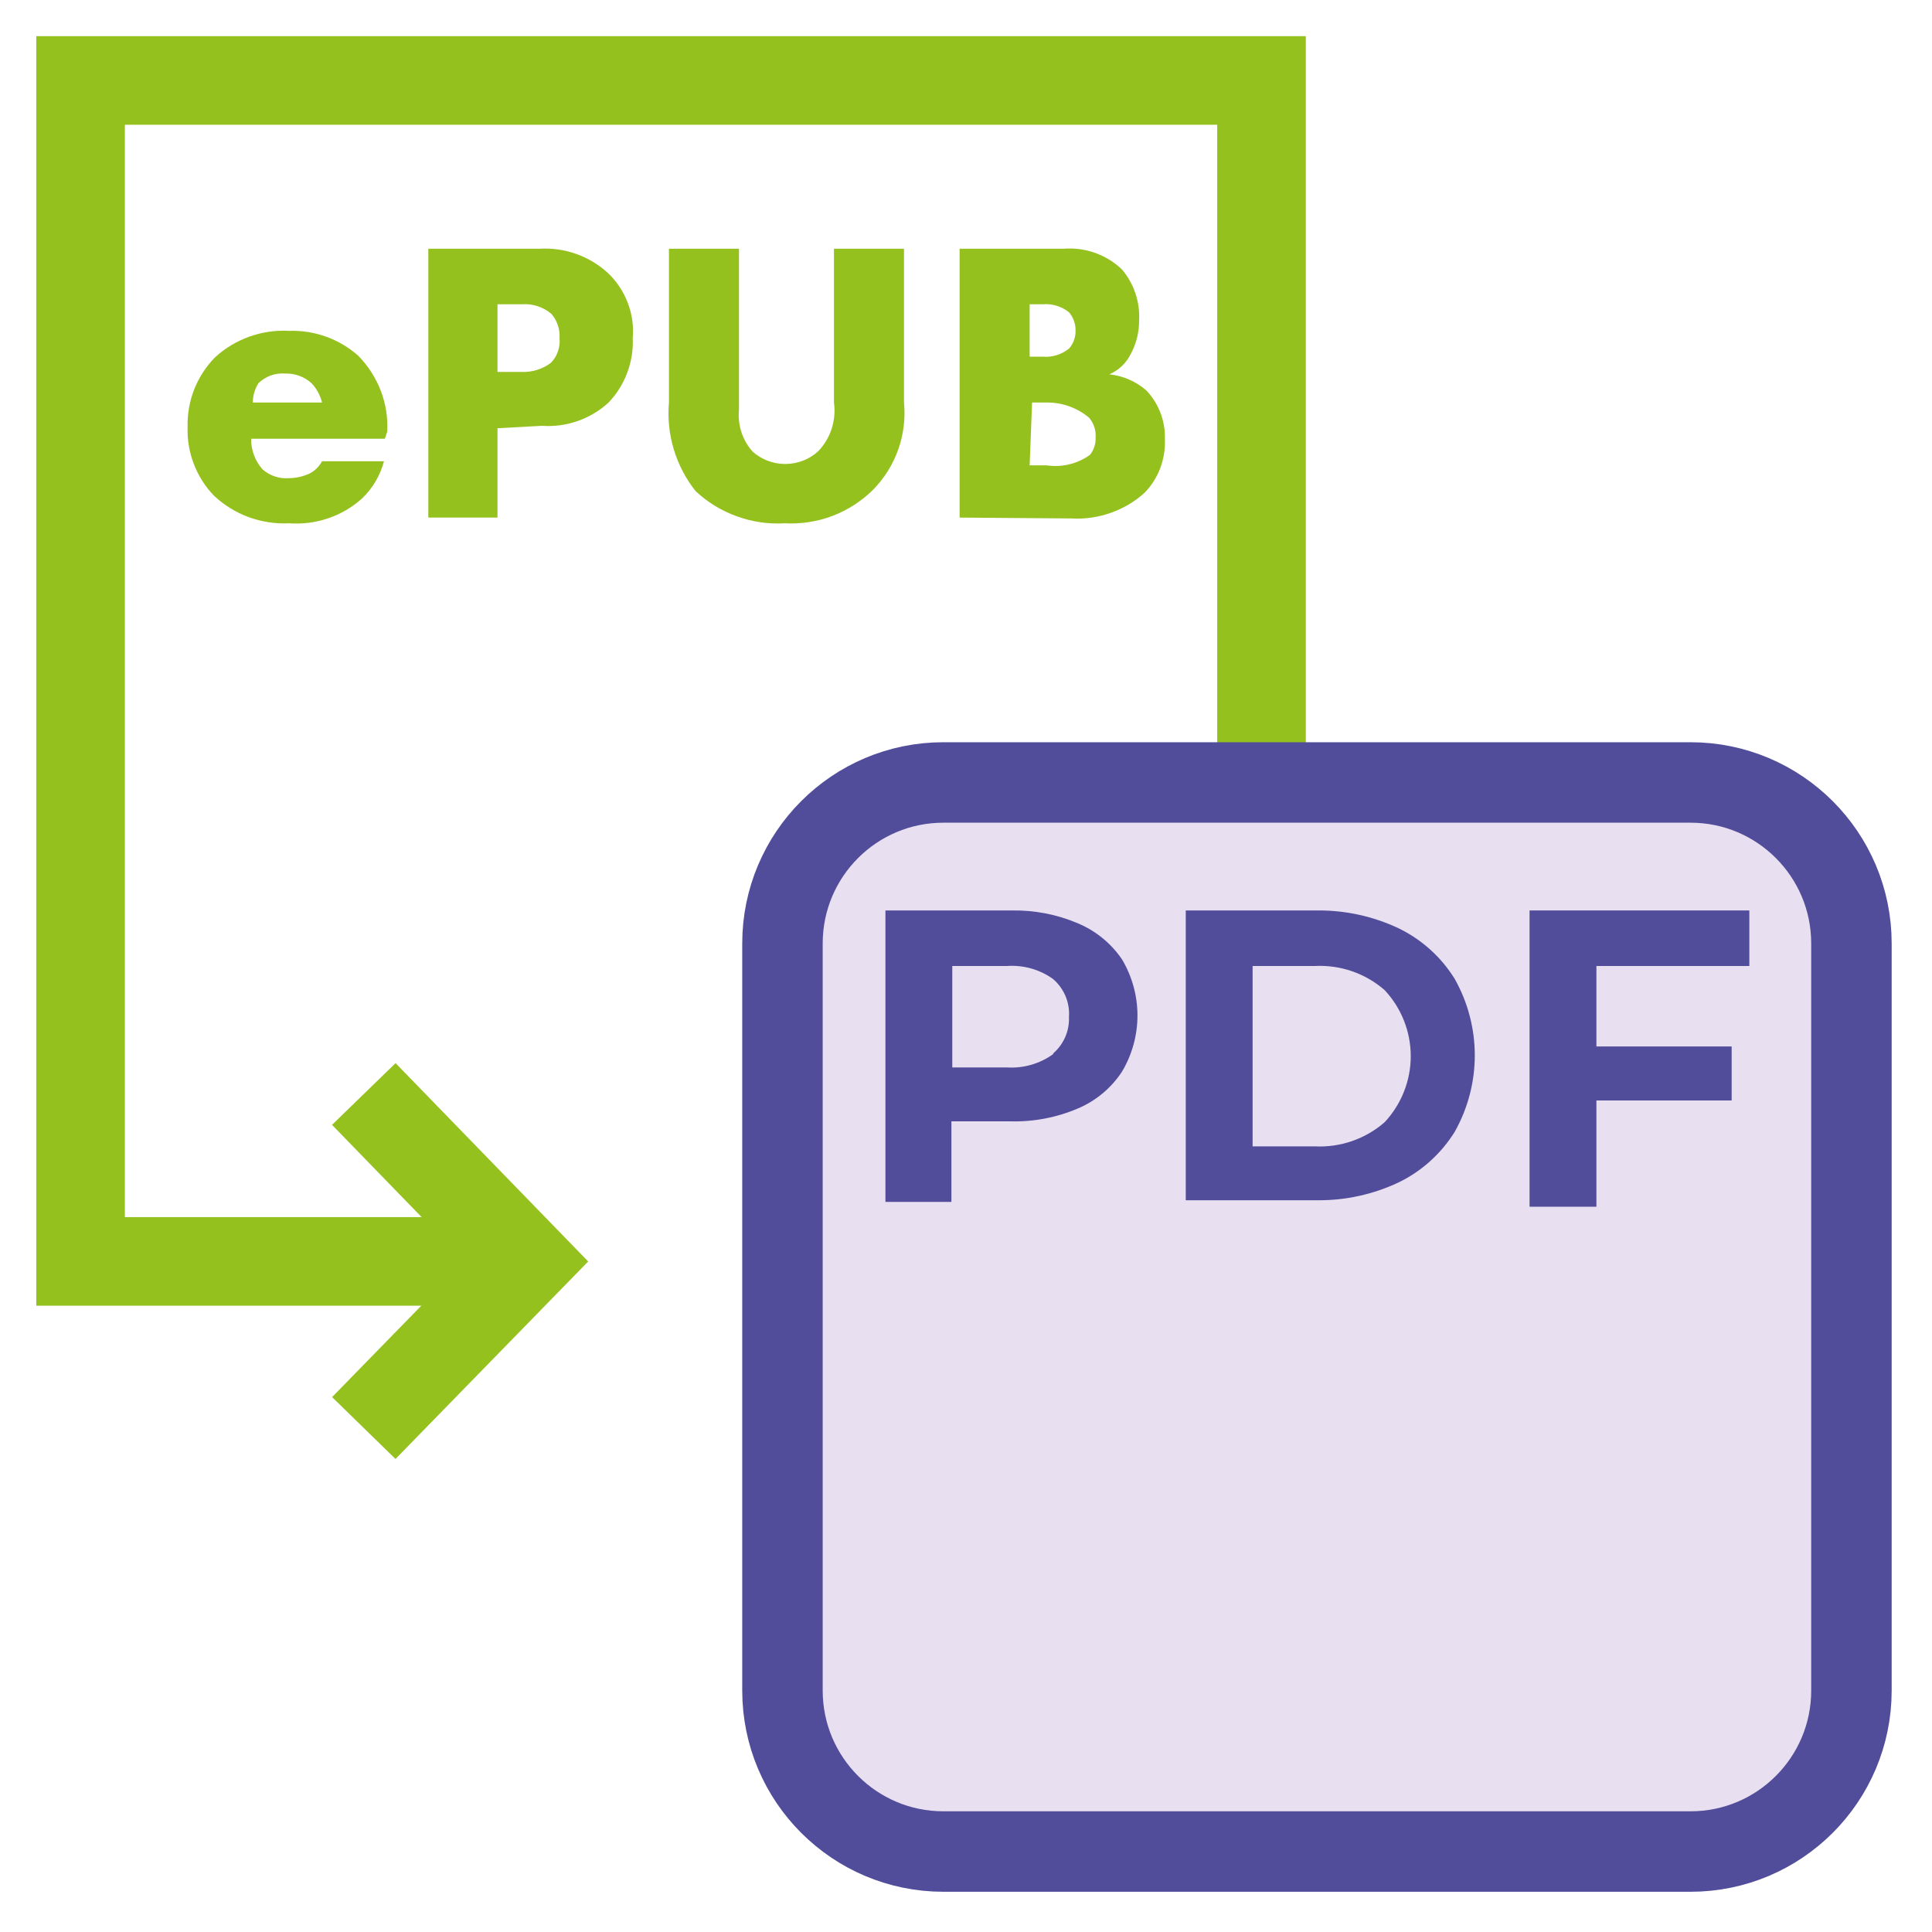 <svg width="20" height="20" viewBox="0 0 20 20" fill="none" xmlns="http://www.w3.org/2000/svg">
<g clip-path="url(#clip0_271_19593)">
<path d="M5.367 13.058H0.834V0.833H13.059V8.1" stroke="#95C11F" stroke-width="0.917" stroke-miterlimit="10"/>
<path d="M3.766 14.783L5.449 13.058L3.766 11.325" stroke="#95C11F" stroke-width="0.917" stroke-miterlimit="10"/>
<path d="M3.984 4.542H2.6C2.598 4.658 2.64 4.771 2.717 4.858C2.754 4.891 2.798 4.916 2.845 4.932C2.892 4.948 2.942 4.954 2.992 4.95C3.067 4.949 3.141 4.932 3.209 4.9C3.262 4.871 3.305 4.828 3.334 4.775H3.975C3.936 4.921 3.859 5.053 3.75 5.158C3.648 5.251 3.528 5.321 3.398 5.365C3.267 5.41 3.129 5.427 2.992 5.417C2.85 5.424 2.709 5.402 2.576 5.354C2.442 5.305 2.321 5.23 2.217 5.133C2.126 5.04 2.055 4.929 2.008 4.807C1.96 4.685 1.938 4.555 1.942 4.425C1.938 4.291 1.961 4.158 2.009 4.034C2.058 3.909 2.132 3.795 2.225 3.7C2.328 3.605 2.449 3.532 2.581 3.485C2.712 3.438 2.852 3.417 2.992 3.425C3.255 3.416 3.512 3.508 3.709 3.683C3.81 3.786 3.889 3.909 3.941 4.043C3.993 4.178 4.016 4.322 4.009 4.467L3.984 4.542ZM3.334 4.167C3.315 4.092 3.278 4.023 3.225 3.967C3.15 3.899 3.051 3.863 2.95 3.867C2.9 3.863 2.849 3.87 2.802 3.887C2.755 3.905 2.711 3.932 2.675 3.967C2.638 4.027 2.617 4.096 2.617 4.167H3.334Z" fill="#95C11F"/>
<path d="M5.15 4.433V5.358H4.434V2.575H5.584C5.712 2.567 5.842 2.585 5.963 2.628C6.085 2.671 6.197 2.738 6.292 2.825C6.383 2.911 6.453 3.016 6.498 3.133C6.543 3.25 6.561 3.375 6.55 3.5C6.556 3.622 6.536 3.744 6.493 3.859C6.45 3.973 6.385 4.078 6.3 4.167C6.208 4.252 6.098 4.317 5.979 4.359C5.86 4.4 5.734 4.417 5.609 4.408L5.15 4.433ZM5.15 3.85H5.392C5.502 3.856 5.611 3.824 5.7 3.758C5.734 3.725 5.76 3.684 5.775 3.64C5.791 3.595 5.797 3.547 5.792 3.5C5.795 3.455 5.79 3.41 5.775 3.367C5.761 3.324 5.738 3.284 5.709 3.25C5.623 3.177 5.512 3.141 5.4 3.15H5.15V3.85Z" fill="#95C11F"/>
<path d="M7.65 2.575V4.242C7.642 4.32 7.651 4.399 7.675 4.473C7.699 4.548 7.739 4.617 7.791 4.675C7.884 4.758 8.004 4.803 8.129 4.803C8.253 4.803 8.373 4.758 8.466 4.675C8.531 4.609 8.58 4.528 8.609 4.44C8.637 4.352 8.646 4.258 8.633 4.167V2.575H9.358V4.167C9.374 4.331 9.354 4.496 9.299 4.652C9.244 4.807 9.156 4.949 9.041 5.067C8.922 5.186 8.778 5.279 8.62 5.34C8.462 5.4 8.293 5.426 8.125 5.417C7.956 5.427 7.787 5.403 7.628 5.345C7.469 5.288 7.323 5.199 7.2 5.083C6.995 4.824 6.896 4.496 6.925 4.167V2.575H7.65Z" fill="#95C11F"/>
<path d="M9.934 5.358V2.575H11.009C11.12 2.566 11.231 2.58 11.336 2.618C11.441 2.655 11.537 2.714 11.617 2.792C11.739 2.938 11.802 3.126 11.792 3.317C11.793 3.436 11.764 3.553 11.709 3.658C11.662 3.756 11.582 3.833 11.484 3.875C11.626 3.89 11.759 3.948 11.867 4.042C11.931 4.109 11.981 4.189 12.014 4.276C12.047 4.364 12.062 4.457 12.059 4.55C12.063 4.651 12.046 4.752 12.011 4.846C11.975 4.941 11.92 5.027 11.85 5.1C11.748 5.192 11.628 5.264 11.498 5.309C11.368 5.355 11.23 5.375 11.092 5.367L9.934 5.358ZM10.659 3.692H10.792C10.891 3.701 10.989 3.671 11.067 3.608C11.111 3.558 11.135 3.492 11.134 3.425C11.136 3.355 11.112 3.287 11.067 3.233C10.989 3.171 10.891 3.141 10.792 3.15H10.659V3.692ZM10.659 4.817H10.834C10.992 4.841 11.154 4.802 11.284 4.708C11.325 4.656 11.345 4.591 11.342 4.525C11.346 4.452 11.322 4.381 11.275 4.325C11.152 4.221 10.995 4.165 10.834 4.167H10.684L10.659 4.817Z" fill="#95C11F"/>
<path d="M17.5 8.1H9.766C8.846 8.1 8.1 8.846 8.1 9.767V17.5C8.1 18.421 8.846 19.167 9.766 19.167H17.5C18.42 19.167 19.166 18.421 19.166 17.5V9.767C19.166 8.846 18.42 8.1 17.5 8.1Z" fill="#E8E0F0" stroke="#524D9B" stroke-width="0.833" stroke-miterlimit="10"/>
<path d="M11.158 9.558C11.344 9.636 11.503 9.766 11.616 9.933C11.72 10.109 11.775 10.309 11.775 10.512C11.775 10.716 11.72 10.916 11.616 11.092C11.505 11.262 11.345 11.396 11.158 11.475C10.937 11.569 10.698 11.615 10.458 11.608H9.849V12.442H9.166V9.425H10.474C10.709 9.421 10.942 9.466 11.158 9.558ZM10.899 10.908C10.954 10.861 10.998 10.802 11.027 10.736C11.056 10.669 11.069 10.597 11.066 10.525C11.071 10.451 11.058 10.377 11.029 10.309C11 10.242 10.956 10.181 10.899 10.133C10.761 10.035 10.593 9.988 10.424 10H9.858V11.05H10.424C10.597 11.061 10.768 11.011 10.908 10.908H10.899Z" fill="#524D9B"/>
<path d="M12.275 9.425H13.642C13.93 9.423 14.215 9.486 14.475 9.608C14.716 9.724 14.918 9.906 15.059 10.133C15.195 10.375 15.267 10.648 15.267 10.925C15.267 11.202 15.195 11.475 15.059 11.717C14.918 11.943 14.716 12.126 14.475 12.242C14.215 12.364 13.93 12.427 13.642 12.425H12.275V9.425ZM13.609 11.867C13.874 11.881 14.134 11.791 14.334 11.617C14.507 11.431 14.604 11.187 14.604 10.933C14.604 10.68 14.507 10.435 14.334 10.25C14.134 10.075 13.874 9.986 13.609 10H12.967V11.867H13.609Z" fill="#524D9B"/>
<path d="M16.526 10V10.833H17.926V11.392H16.526V12.492H15.834V9.425H18.109V10H16.526Z" fill="#524D9B"/>
</g>
<defs>
<clipPath id="clip0_271_19593">
<rect width="20" height="20" fill="white"/>
</clipPath>
</defs>
</svg>

